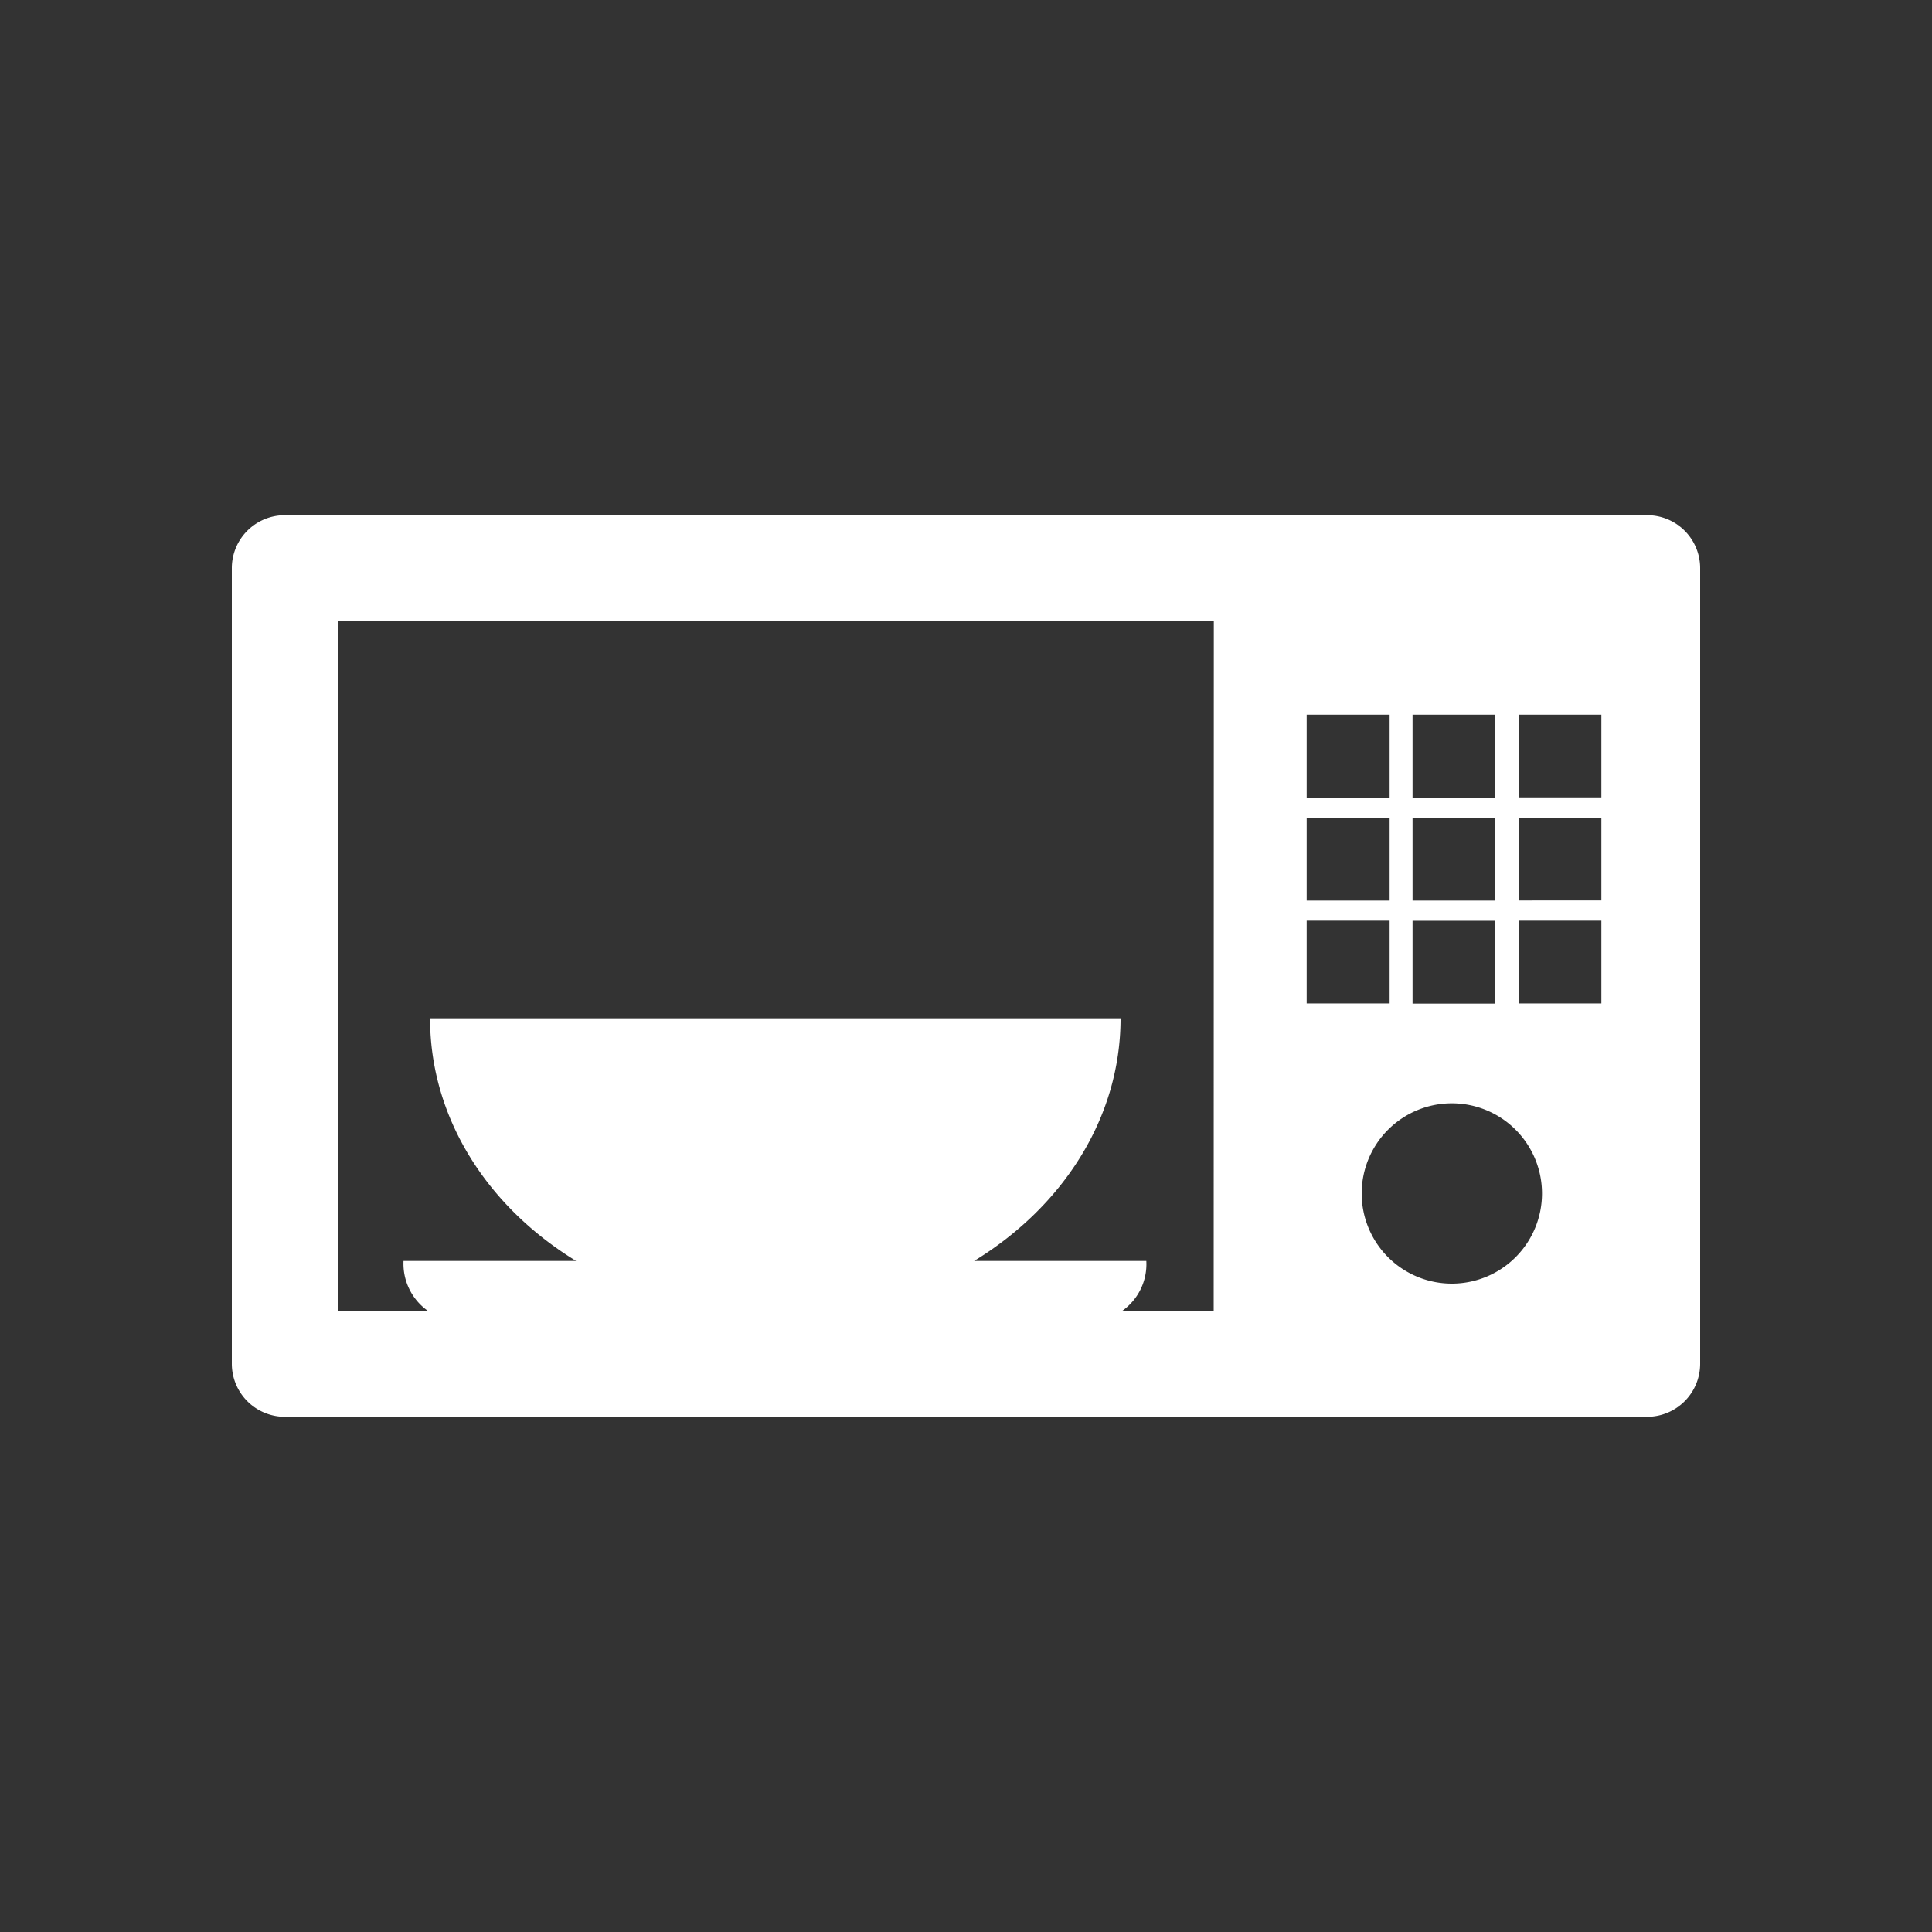 <svg xmlns="http://www.w3.org/2000/svg" viewBox="0 0 150 150"><rect x="0" y="0" width="150" height="150" fill="#333333" stroke="none"/><defs><style>.cls-1{fill:none;}.cls-2{fill:#fff;}</style></defs><title>mikrowelle</title><g id="Ebene_2" data-name="Ebene 2"><g id="Ebene_1-2" data-name="Ebene 1"><rect class="cls-1" width="150" height="150"/><path class="cls-2" d="M127.88,40H22.12A4.11,4.11,0,0,0,18,44.09v61.82A4.12,4.12,0,0,0,22.12,110H127.88a4.12,4.12,0,0,0,4.12-4.11V44.09A4.11,4.11,0,0,0,127.88,40ZM109.67,55.49h6.43v6.43h-6.43Zm0,8h6.43v6.43h-6.43Zm0,8h6.43v6.43h-6.43Zm-8.22-16h6.44v6.43h-6.44Zm0,8h6.44v6.43h-6.44Zm-7.22,38.3H87.11A4.44,4.44,0,0,0,89,97.9H75.63C82.47,93.72,87,86.84,87,79.06H33.39c0,7.78,4.49,14.66,11.34,18.84H31.33a4.48,4.48,0,0,0,1.91,3.89h-7V48.21h68Zm7.22-30.31h6.44v6.43h-6.44Zm11.27,28.18a7,7,0,1,1,7-7,7,7,0,0,1-7,7Zm11.61-21.75H117.9V71.48h6.43Zm0-8H117.9V63.49h6.43Zm0-8H117.9V55.49h6.43Z"/></g></g></svg>